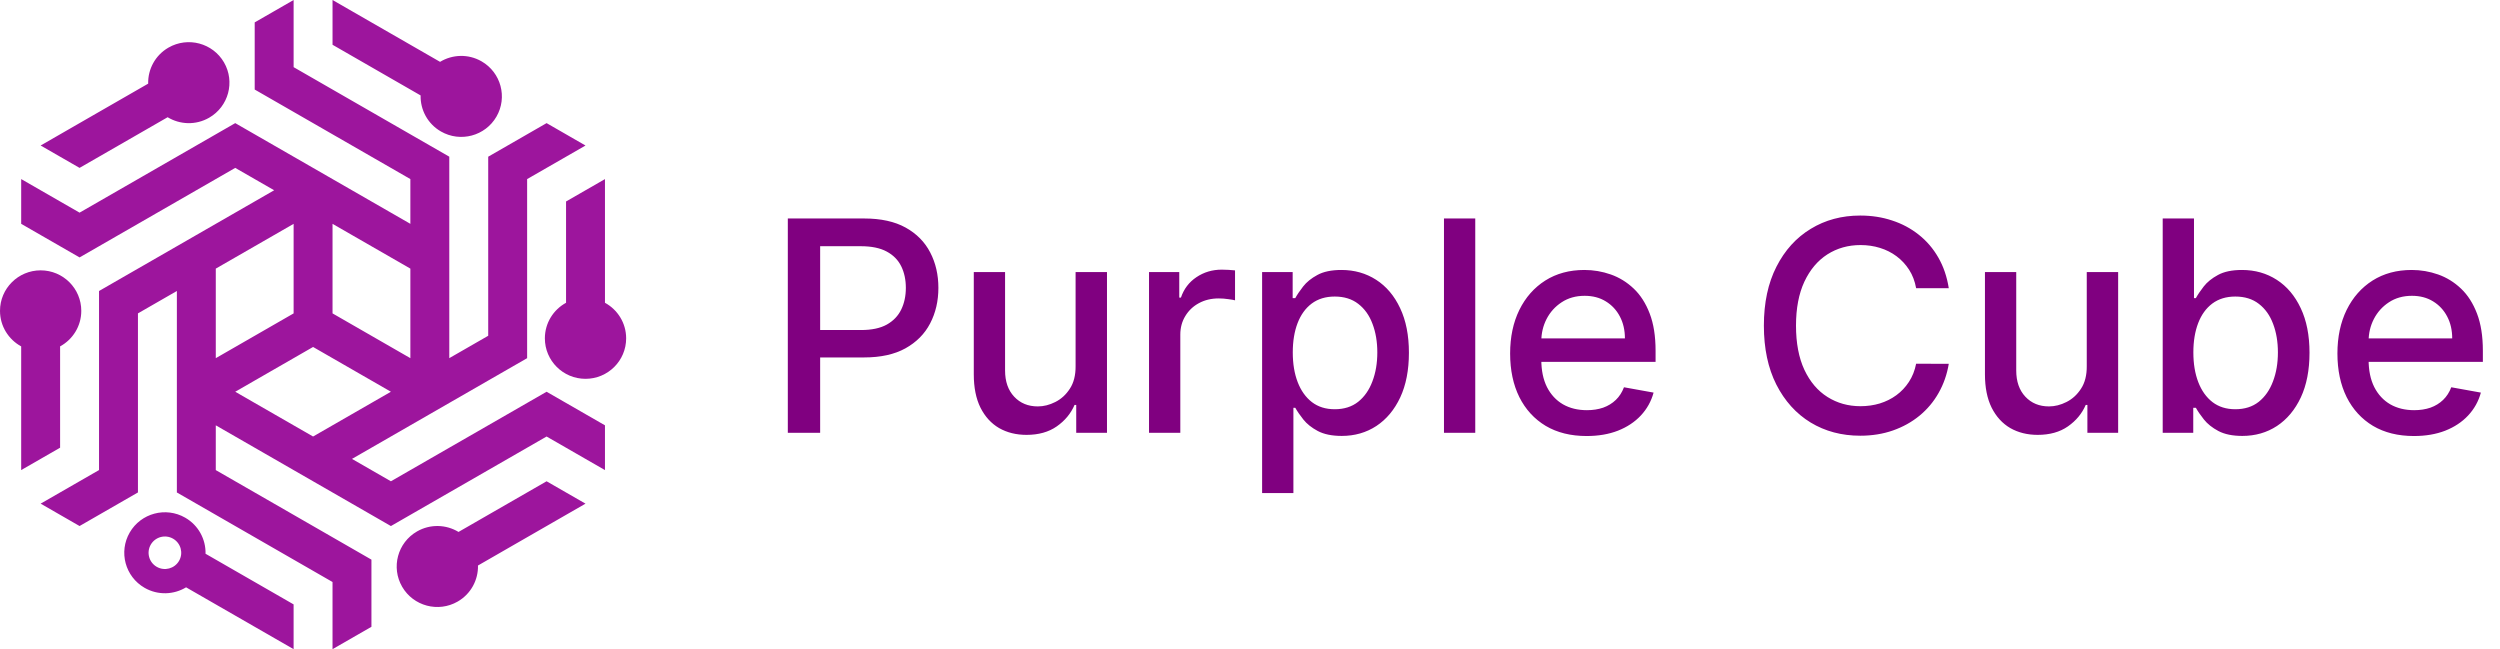<svg width="543" height="141" viewBox="0 0 543 141" fill="none" xmlns="http://www.w3.org/2000/svg">
<path d="M171.114 94V47.455H187.705C191.326 47.455 194.326 48.114 196.705 49.432C199.083 50.75 200.864 52.553 202.045 54.841C203.227 57.114 203.818 59.674 203.818 62.523C203.818 65.386 203.22 67.962 202.023 70.25C200.841 72.523 199.053 74.326 196.659 75.659C194.28 76.977 191.288 77.636 187.682 77.636H176.273V71.682H187.045C189.333 71.682 191.189 71.288 192.614 70.5C194.038 69.697 195.083 68.606 195.75 67.227C196.417 65.849 196.75 64.28 196.75 62.523C196.75 60.765 196.417 59.205 195.75 57.841C195.083 56.477 194.03 55.409 192.591 54.636C191.167 53.864 189.288 53.477 186.955 53.477H178.136V94H171.114ZM233.619 79.523V59.091H240.438V94H233.756V87.954H233.392C232.589 89.818 231.301 91.371 229.528 92.614C227.771 93.841 225.581 94.454 222.96 94.454C220.718 94.454 218.733 93.962 217.006 92.977C215.294 91.977 213.945 90.5 212.96 88.546C211.991 86.591 211.506 84.174 211.506 81.296V59.091H218.301V80.477C218.301 82.856 218.96 84.75 220.278 86.159C221.597 87.568 223.309 88.273 225.415 88.273C226.688 88.273 227.953 87.954 229.21 87.318C230.483 86.682 231.536 85.72 232.369 84.432C233.218 83.144 233.634 81.508 233.619 79.523ZM249.568 94V59.091H256.136V64.636H256.5C257.136 62.758 258.258 61.28 259.864 60.205C261.485 59.114 263.318 58.568 265.364 58.568C265.788 58.568 266.288 58.583 266.864 58.614C267.455 58.644 267.917 58.682 268.25 58.727V65.227C267.977 65.151 267.492 65.068 266.795 64.977C266.098 64.871 265.402 64.818 264.705 64.818C263.098 64.818 261.667 65.159 260.409 65.841C259.167 66.508 258.182 67.439 257.455 68.636C256.727 69.818 256.364 71.167 256.364 72.682V94H249.568ZM274.131 107.091V59.091H280.767V64.75H281.335C281.729 64.023 282.297 63.182 283.04 62.227C283.782 61.273 284.813 60.439 286.131 59.727C287.449 59 289.191 58.636 291.358 58.636C294.176 58.636 296.691 59.349 298.903 60.773C301.116 62.197 302.85 64.25 304.108 66.932C305.381 69.614 306.017 72.841 306.017 76.614C306.017 80.386 305.388 83.621 304.131 86.318C302.873 89 301.146 91.068 298.949 92.523C296.752 93.962 294.244 94.682 291.426 94.682C289.305 94.682 287.57 94.326 286.222 93.614C284.888 92.901 283.843 92.068 283.085 91.114C282.328 90.159 281.744 89.311 281.335 88.568H280.926V107.091H274.131ZM280.79 76.546C280.79 79 281.146 81.151 281.858 83C282.57 84.849 283.6 86.296 284.949 87.341C286.297 88.371 287.949 88.886 289.903 88.886C291.934 88.886 293.631 88.349 294.994 87.273C296.358 86.182 297.388 84.704 298.085 82.841C298.797 80.977 299.153 78.879 299.153 76.546C299.153 74.242 298.805 72.174 298.108 70.341C297.426 68.508 296.396 67.061 295.017 66C293.653 64.939 291.949 64.409 289.903 64.409C287.934 64.409 286.267 64.917 284.903 65.932C283.555 66.947 282.532 68.364 281.835 70.182C281.138 72 280.79 74.121 280.79 76.546ZM320.426 47.455V94H313.631V47.455H320.426ZM344.614 94.704C341.174 94.704 338.212 93.97 335.727 92.5C333.258 91.015 331.348 88.932 330 86.25C328.667 83.553 328 80.394 328 76.773C328 73.197 328.667 70.046 330 67.318C331.348 64.591 333.227 62.462 335.636 60.932C338.061 59.401 340.894 58.636 344.136 58.636C346.106 58.636 348.015 58.962 349.864 59.614C351.712 60.265 353.371 61.288 354.841 62.682C356.311 64.076 357.47 65.886 358.318 68.114C359.167 70.326 359.591 73.015 359.591 76.182V78.591H331.841V73.5H352.932C352.932 71.712 352.568 70.129 351.841 68.75C351.114 67.356 350.091 66.258 348.773 65.454C347.47 64.651 345.939 64.25 344.182 64.25C342.273 64.25 340.606 64.72 339.182 65.659C337.773 66.583 336.682 67.796 335.909 69.296C335.152 70.78 334.773 72.394 334.773 74.136V78.114C334.773 80.447 335.182 82.432 336 84.068C336.833 85.704 337.992 86.954 339.477 87.818C340.962 88.667 342.697 89.091 344.682 89.091C345.97 89.091 347.144 88.909 348.205 88.546C349.265 88.167 350.182 87.606 350.955 86.864C351.727 86.121 352.318 85.204 352.727 84.114L359.159 85.273C358.644 87.167 357.72 88.826 356.386 90.25C355.068 91.659 353.409 92.758 351.409 93.546C349.424 94.318 347.159 94.704 344.614 94.704ZM423.273 62.591H416.182C415.909 61.076 415.402 59.742 414.659 58.591C413.917 57.439 413.008 56.462 411.932 55.659C410.856 54.856 409.652 54.25 408.318 53.841C407 53.432 405.598 53.227 404.114 53.227C401.432 53.227 399.03 53.901 396.909 55.25C394.803 56.599 393.136 58.576 391.909 61.182C390.697 63.788 390.091 66.97 390.091 70.727C390.091 74.515 390.697 77.712 391.909 80.318C393.136 82.924 394.811 84.894 396.932 86.227C399.053 87.561 401.439 88.227 404.091 88.227C405.561 88.227 406.955 88.03 408.273 87.636C409.606 87.227 410.811 86.629 411.886 85.841C412.962 85.053 413.871 84.091 414.614 82.954C415.371 81.803 415.894 80.485 416.182 79L423.273 79.023C422.894 81.311 422.159 83.417 421.068 85.341C419.992 87.25 418.606 88.901 416.909 90.296C415.227 91.674 413.303 92.742 411.136 93.5C408.97 94.258 406.606 94.636 404.045 94.636C400.015 94.636 396.424 93.682 393.273 91.773C390.121 89.849 387.636 87.099 385.818 83.523C384.015 79.947 383.114 75.682 383.114 70.727C383.114 65.758 384.023 61.492 385.841 57.932C387.659 54.356 390.144 51.614 393.295 49.705C396.447 47.78 400.03 46.818 404.045 46.818C406.515 46.818 408.818 47.174 410.955 47.886C413.106 48.583 415.038 49.614 416.75 50.977C418.462 52.326 419.879 53.977 421 55.932C422.121 57.871 422.879 60.091 423.273 62.591ZM453.244 79.523V59.091H460.062V94H453.381V87.954H453.017C452.214 89.818 450.926 91.371 449.153 92.614C447.396 93.841 445.206 94.454 442.585 94.454C440.343 94.454 438.358 93.962 436.631 92.977C434.919 91.977 433.57 90.5 432.585 88.546C431.616 86.591 431.131 84.174 431.131 81.296V59.091H437.926V80.477C437.926 82.856 438.585 84.75 439.903 86.159C441.222 87.568 442.934 88.273 445.04 88.273C446.313 88.273 447.578 87.954 448.835 87.318C450.108 86.682 451.161 85.72 451.994 84.432C452.843 83.144 453.259 81.508 453.244 79.523ZM469.739 94V47.455H476.534V64.75H476.943C477.337 64.023 477.905 63.182 478.648 62.227C479.39 61.273 480.42 60.439 481.739 59.727C483.057 59 484.799 58.636 486.966 58.636C489.784 58.636 492.299 59.349 494.511 60.773C496.723 62.197 498.458 64.25 499.716 66.932C500.989 69.614 501.625 72.841 501.625 76.614C501.625 80.386 500.996 83.621 499.739 86.318C498.481 89 496.754 91.068 494.557 92.523C492.36 93.962 489.852 94.682 487.034 94.682C484.913 94.682 483.178 94.326 481.83 93.614C480.496 92.901 479.451 92.068 478.693 91.114C477.936 90.159 477.352 89.311 476.943 88.568H476.375V94H469.739ZM476.398 76.546C476.398 79 476.754 81.151 477.466 83C478.178 84.849 479.208 86.296 480.557 87.341C481.905 88.371 483.557 88.886 485.511 88.886C487.542 88.886 489.239 88.349 490.602 87.273C491.966 86.182 492.996 84.704 493.693 82.841C494.405 80.977 494.761 78.879 494.761 76.546C494.761 74.242 494.413 72.174 493.716 70.341C493.034 68.508 492.004 67.061 490.625 66C489.261 64.939 487.557 64.409 485.511 64.409C483.542 64.409 481.875 64.917 480.511 65.932C479.163 66.947 478.14 68.364 477.443 70.182C476.746 72 476.398 74.121 476.398 76.546ZM524.301 94.704C520.862 94.704 517.9 93.97 515.415 92.5C512.945 91.015 511.036 88.932 509.688 86.25C508.354 83.553 507.688 80.394 507.688 76.773C507.688 73.197 508.354 70.046 509.688 67.318C511.036 64.591 512.915 62.462 515.324 60.932C517.748 59.401 520.581 58.636 523.824 58.636C525.794 58.636 527.703 58.962 529.551 59.614C531.4 60.265 533.059 61.288 534.528 62.682C535.998 64.076 537.157 65.886 538.006 68.114C538.854 70.326 539.278 73.015 539.278 76.182V78.591H511.528V73.5H532.619C532.619 71.712 532.256 70.129 531.528 68.75C530.801 67.356 529.778 66.258 528.46 65.454C527.157 64.651 525.627 64.25 523.869 64.25C521.96 64.25 520.294 64.72 518.869 65.659C517.46 66.583 516.369 67.796 515.597 69.296C514.839 70.78 514.46 72.394 514.46 74.136V78.114C514.46 80.447 514.869 82.432 515.688 84.068C516.521 85.704 517.68 86.954 519.165 87.818C520.65 88.667 522.384 89.091 524.369 89.091C525.657 89.091 526.831 88.909 527.892 88.546C528.953 88.167 529.869 87.606 530.642 86.864C531.415 86.121 532.006 85.204 532.415 84.114L538.847 85.273C538.331 87.167 537.407 88.826 536.074 90.25C534.756 91.659 533.097 92.758 531.097 93.546C529.112 94.318 526.847 94.704 524.301 94.704Z" fill="#800080"/>
<path d="M46.869 77.793V58.343L63.774 48.62V63.208V68.069L59.548 70.5L46.869 77.793ZM72.227 48.62L89.133 58.344V69.059V73.921V77.793L76.453 70.499L72.227 68.068V63.206V48.62ZM84.906 85.086L68 94.811L54.657 87.137L51.094 85.086L63.774 77.793L68.001 75.362L72.227 77.793L84.906 85.086ZM76.453 99.673L93.359 89.948L97.585 87.517L101.813 85.086L106.038 82.656L110.266 80.225L114.492 77.794V72.932V68.07V63.209V58.347V53.485V48.624V43.762V38.9L118.717 36.469L122.945 34.039L127.171 31.608L122.946 29.173L118.719 26.742L114.493 29.173L110.267 31.604L106.04 34.035V38.896V43.758V48.62V53.481V58.343V63.205V68.067V72.928L101.813 75.359L98.718 77.138L97.585 77.79V73.918V65.289V43.755V38.894V34.032L93.359 31.601L89.132 29.17L84.906 26.739L80.679 24.308L76.453 21.878L72.227 19.447L68.001 17.016L63.774 14.585V9.723V4.862V2.60441e-06L59.548 2.431L55.321 4.862V9.723V14.585V19.447L59.548 21.878L63.774 24.308L68.001 26.739L72.227 29.172L76.453 31.602L80.679 34.033L84.906 36.464L89.132 38.895V43.757V48.618L72.226 38.895L71.16 38.282L68 36.464L64.481 34.44L64.316 34.346L63.774 34.035L59.548 31.604L55.321 29.173L51.094 26.741L46.868 29.172L42.642 31.602L38.416 34.033L34.189 36.464L29.963 38.895L25.736 41.326L21.51 43.757L17.283 46.188L13.057 43.757L8.829 41.326L4.602 38.895V43.757V48.618L8.829 51.05L13.057 53.481L17.283 55.912L21.51 53.481L25.736 51.05L29.963 48.618L34.189 46.188L38.416 43.757L42.642 41.326L46.868 38.895L51.094 36.464L55.32 38.895L59.547 41.326L42.641 51.05L38.415 53.481V58.343V53.481L34.188 55.912L29.962 58.343L25.734 60.774L21.509 63.205V68.067V72.928V77.79V82.652V87.513V92.375V97.237V102.098L17.281 104.529L13.055 106.96L8.828 109.391L13.055 111.822L17.281 114.253L21.509 111.822L25.734 109.391L29.962 106.96V102.098V97.237V92.375V87.513V82.652V77.79V72.928V68.067L34.188 65.636L38.415 63.205L38.416 63.203V82.654H38.415V87.516V92.378V97.239V102.101V106.963L42.641 109.394L46.867 111.824L51.092 114.255L55.318 116.686L59.545 119.117L63.771 121.549L67.999 123.98L72.225 126.411V131.275V136.138V141L76.45 138.569L80.676 136.138V131.277V126.415V121.553L76.45 119.121L72.225 116.69L68 114.259L63.773 111.827L59.547 109.396L55.32 106.965L51.094 104.535L46.868 102.104V97.242V94.799H46.869V92.38L57.436 98.458L63.774 102.104L68.001 104.535L72.227 102.104L68.001 104.535L72.227 106.965L76.453 109.396L80.679 111.827L84.906 114.258L89.132 111.827L93.359 109.396L97.585 106.965L101.813 104.535L106.038 102.104L110.266 99.673L114.492 97.242L118.717 94.811L122.945 97.242L127.171 99.673L131.398 102.104V97.242V92.38L127.171 89.95L122.945 87.519L118.717 85.088L114.492 87.519L110.266 89.95L106.04 92.38L101.813 94.811L97.585 97.242L93.359 99.673L89.132 102.104L84.906 104.535L80.679 102.104L76.453 99.673ZM99.59 115.537C96.922 113.918 93.473 113.763 90.577 115.428C86.355 117.857 84.908 123.236 87.345 127.442C89.782 131.647 95.182 133.088 99.403 130.661C102.299 128.995 103.89 125.942 103.817 122.83L106.04 121.551L110.267 119.118L114.493 116.687L118.719 114.257L122.946 111.826L127.172 109.395L122.946 106.964L118.719 104.533L114.493 106.964L110.267 109.395L106.04 111.826L101.813 114.259L99.59 115.537ZM122.946 65.765C120.205 67.256 118.345 70.155 118.345 73.487C118.345 78.344 122.297 82.281 127.172 82.281C132.048 82.281 136 78.344 136 73.487C136 70.156 134.14 67.257 131.399 65.765V63.208V58.346V53.484V48.622V43.761V38.899L127.172 41.33L122.946 43.761V48.622V53.484V58.346V63.208V65.765V65.765ZM91.356 20.726C91.282 23.837 92.873 26.891 95.768 28.556C99.99 30.984 105.39 29.544 107.827 25.338C110.264 21.131 108.818 15.753 104.595 13.325C101.699 11.66 98.25 11.814 95.582 13.434L93.359 12.154L89.132 9.723L84.906 7.293L80.679 4.862L76.453 2.431L72.227 2.60441e-06V4.862V9.723L76.453 12.154L80.679 14.585L84.906 17.016L89.133 19.447L91.356 20.726ZM36.41 25.461C39.078 27.081 42.527 27.235 45.423 25.57C49.645 23.142 51.091 17.763 48.655 13.557C46.218 9.351 40.818 7.911 36.596 10.338C33.701 12.004 32.11 15.057 32.184 18.168L29.96 19.447L25.733 21.878L21.507 24.308L17.28 26.739L13.054 29.173L8.827 31.604L13.054 34.035L17.28 36.465L21.507 34.035L25.733 31.604L29.96 29.173L34.186 26.741L36.41 25.461ZM13.054 75.235C15.795 73.744 17.655 70.845 17.655 67.513C17.655 62.657 13.703 58.719 8.828 58.719C3.952 58.719 0 62.657 0 67.513C0 70.845 1.86 73.743 4.601 75.235V77.793V82.654V87.516V92.378V97.239V102.101L8.828 99.67L13.055 97.239V92.378V87.516V82.654V77.793L13.054 75.235ZM8.828 71.044C10.785 71.044 12.373 69.464 12.373 67.513C12.373 65.563 10.785 63.981 8.828 63.981C6.871 63.981 5.283 65.562 5.283 67.513C5.283 69.464 6.87 71.044 8.828 71.044ZM38.887 121.825C39.866 120.136 39.285 117.976 37.589 117.001C35.894 116.026 33.726 116.604 32.747 118.293C31.768 119.982 32.349 122.142 34.044 123.116C35.74 124.092 37.908 123.512 38.887 121.825ZM98.06 121.28C97.081 119.591 94.913 119.014 93.218 119.988C91.522 120.963 90.942 123.123 91.92 124.812C92.899 126.501 95.067 127.079 96.763 126.104C98.457 125.128 99.038 122.968 98.06 121.28ZM127.172 69.956C125.215 69.956 123.627 71.537 123.627 73.487C123.627 75.437 125.215 77.019 127.172 77.019C129.129 77.019 130.717 75.438 130.717 73.487C130.717 71.536 129.13 69.956 127.172 69.956ZM97.113 19.175C96.134 20.864 96.715 23.024 98.411 23.999C100.106 24.975 102.274 24.396 103.253 22.707C104.232 21.018 103.651 18.858 101.955 17.884C100.259 16.908 98.092 17.486 97.113 19.175ZM37.94 19.72C38.919 21.409 41.087 21.986 42.782 21.012C44.478 20.037 45.058 17.877 44.08 16.188C43.101 14.499 40.933 13.921 39.239 14.896C37.542 15.871 36.962 18.032 37.94 19.72ZM44.644 120.273L46.867 121.552L51.092 123.983L55.318 126.414L59.545 128.844L63.771 131.275V136.138V141L59.545 138.569L55.318 136.138L51.094 133.707L46.868 131.277L42.642 128.846L40.418 127.567C37.75 129.186 34.301 129.34 31.405 127.675C27.183 125.247 25.737 119.868 28.174 115.662C30.612 111.456 36.011 110.016 40.233 112.444C43.127 114.107 44.717 117.162 44.644 120.273Z" fill="#9D159D"/>
</svg>
